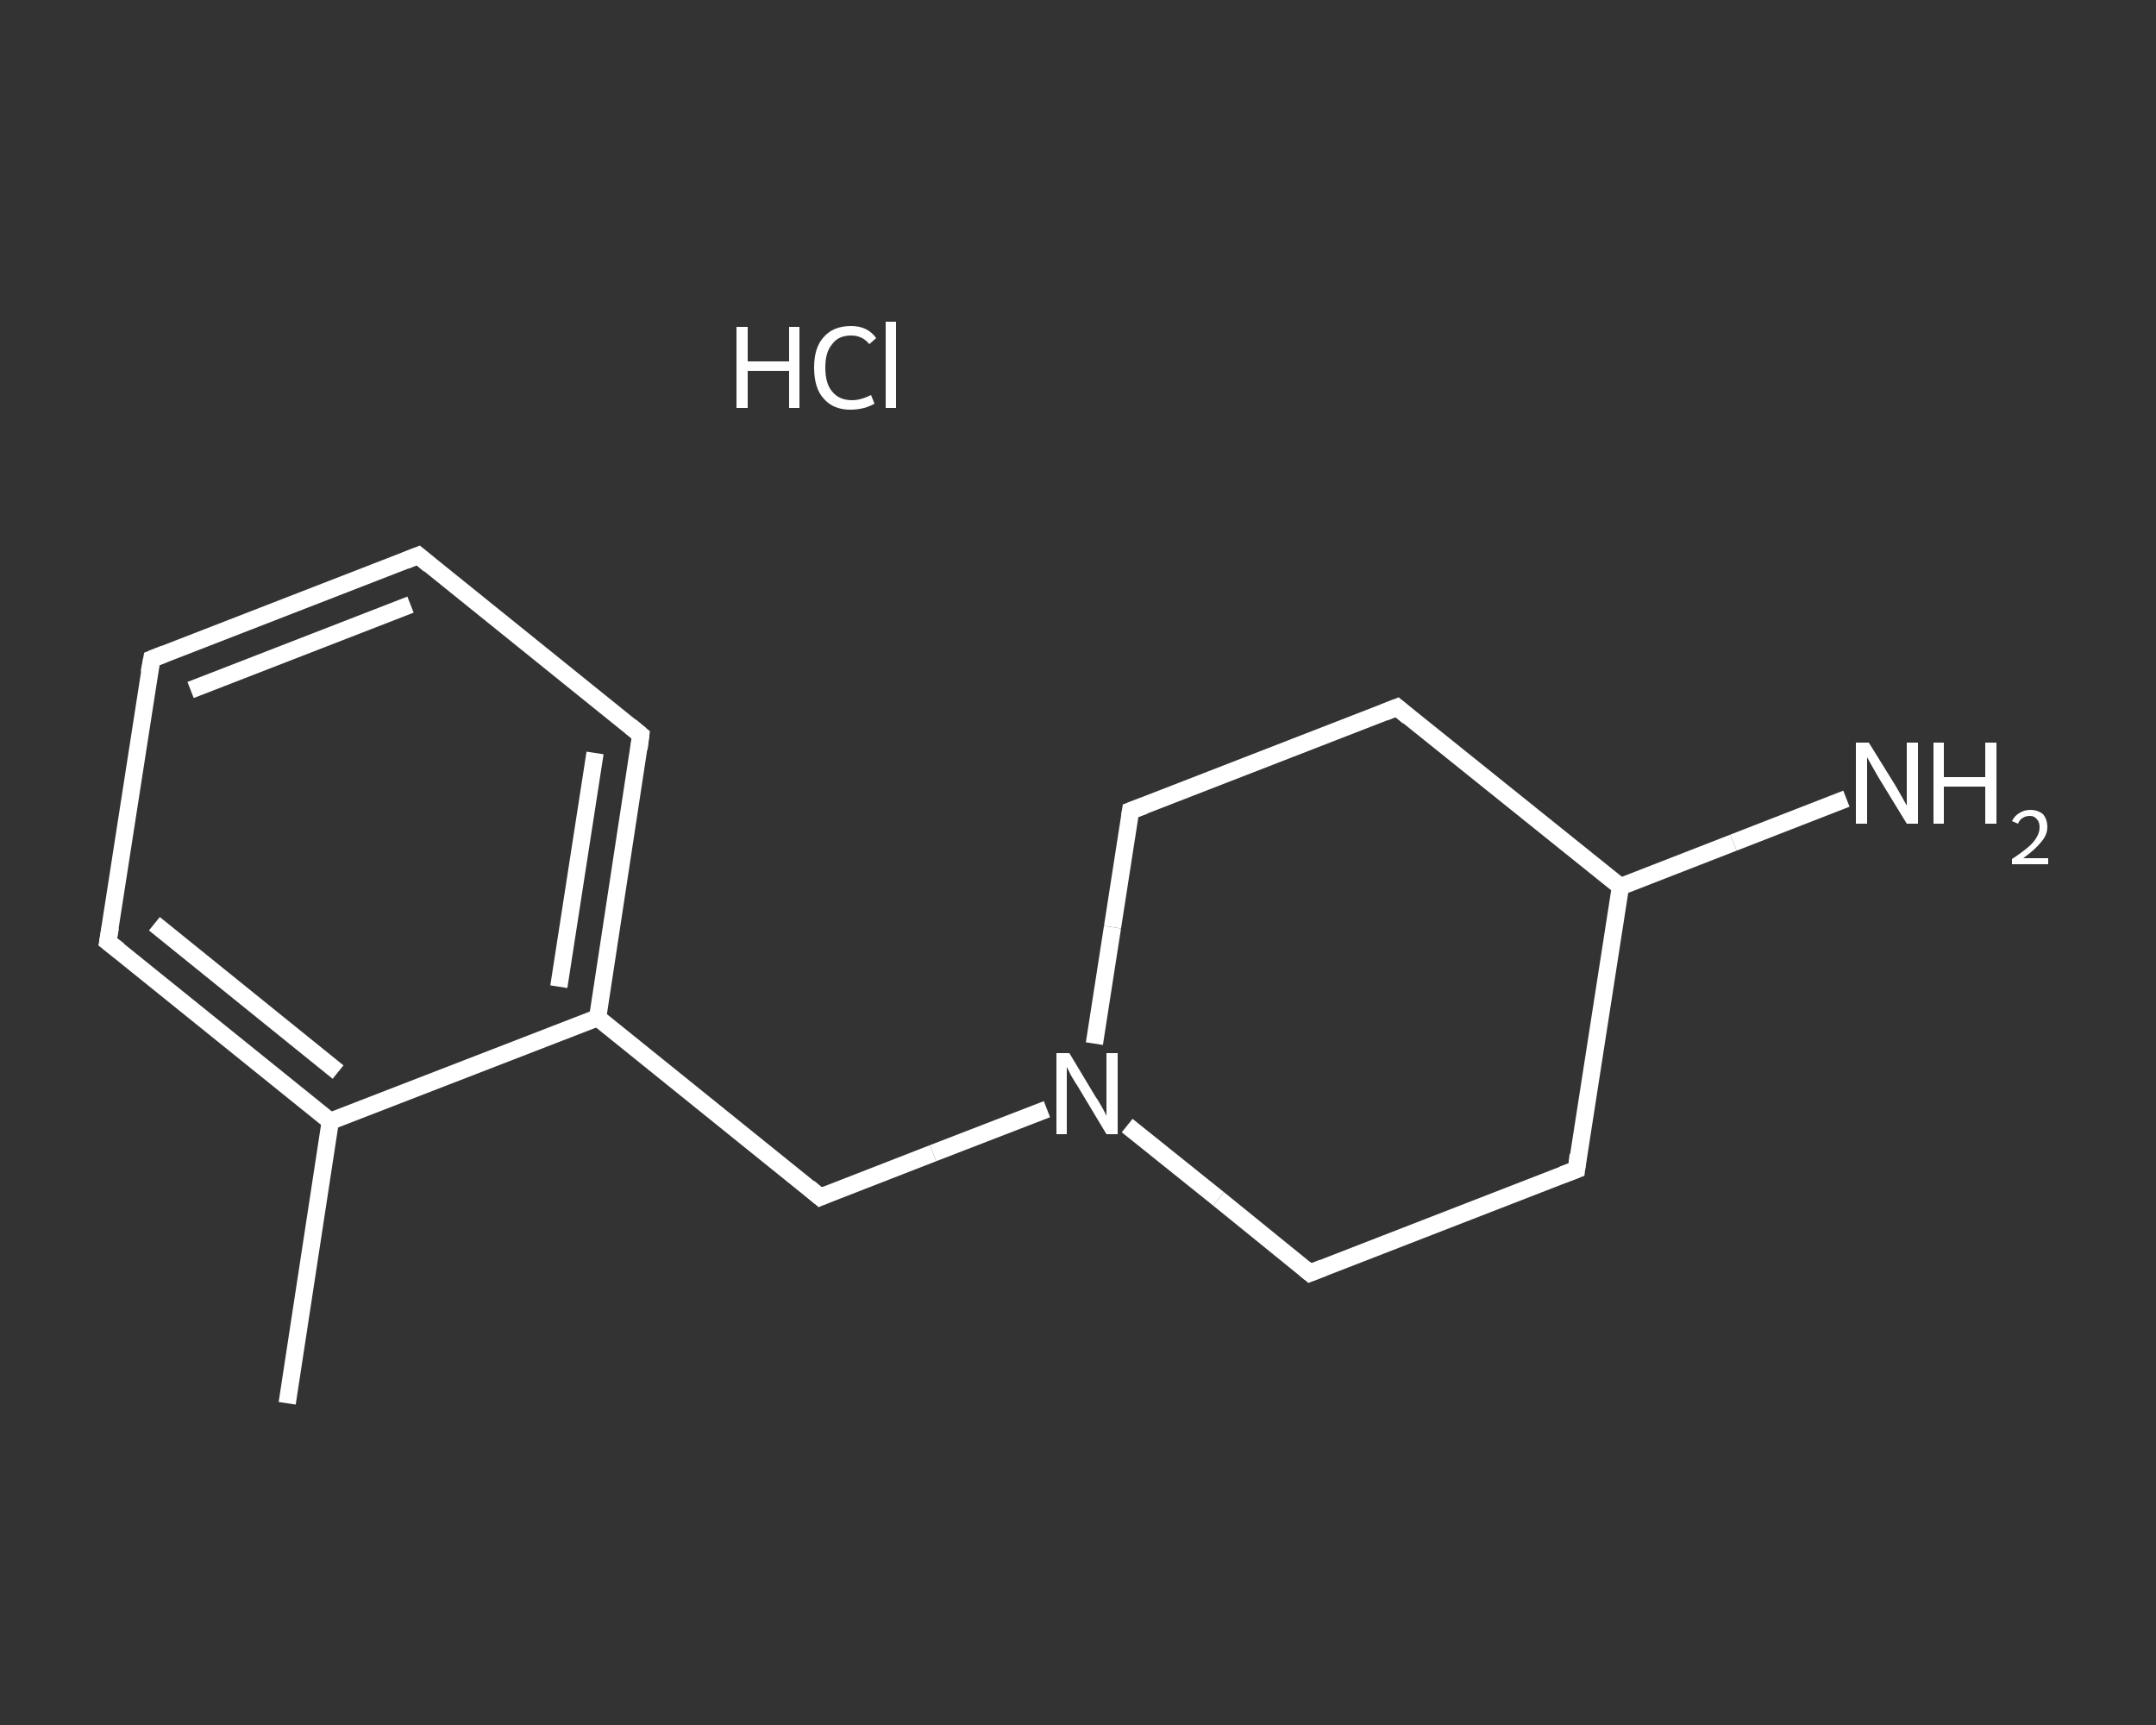 <?xml version='1.0' encoding='iso-8859-1'?>
<svg version='1.1' baseProfile='full'
              xmlns='http://www.w3.org/2000/svg'
                      xmlns:rdkit='http://www.rdkit.org/xml'
                      xmlns:xlink='http://www.w3.org/1999/xlink'
                  xml:space='preserve'
width='250px' height='200px' viewBox='0 0 250 200'>
<rect x="0" y="0" width="250" height="200" fill="#333333" stroke="none"/>
<!-- END OF HEADER -->
<rect style='opacity:1.0;fill:transparent;stroke:none' width='250.0' height='200.0' x='0.0' y='0.0'> </rect>
<path class='bond-0 atom-0 atom-1' d='M 33.3,162.7 L 38.3,130.0' style='fill:none;fill-rule:evenodd;stroke:#FFFFFF;stroke-width:2.0px;stroke-linecap:butt;stroke-linejoin:miter;stroke-opacity:1' />
<path class='bond-1 atom-1 atom-2' d='M 38.3,130.0 L 12.5,109.2' style='fill:none;fill-rule:evenodd;stroke:#FFFFFF;stroke-width:2.0px;stroke-linecap:butt;stroke-linejoin:miter;stroke-opacity:1' />
<path class='bond-1 atom-1 atom-2' d='M 39.2,124.3 L 17.9,107.1' style='fill:none;fill-rule:evenodd;stroke:#FFFFFF;stroke-width:2.0px;stroke-linecap:butt;stroke-linejoin:miter;stroke-opacity:1' />
<path class='bond-2 atom-2 atom-3' d='M 12.5,109.2 L 17.6,76.4' style='fill:none;fill-rule:evenodd;stroke:#FFFFFF;stroke-width:2.0px;stroke-linecap:butt;stroke-linejoin:miter;stroke-opacity:1' />
<path class='bond-3 atom-3 atom-4' d='M 17.6,76.4 L 48.5,64.4' style='fill:none;fill-rule:evenodd;stroke:#FFFFFF;stroke-width:2.0px;stroke-linecap:butt;stroke-linejoin:miter;stroke-opacity:1' />
<path class='bond-3 atom-3 atom-4' d='M 22.1,80.0 L 47.6,70.1' style='fill:none;fill-rule:evenodd;stroke:#FFFFFF;stroke-width:2.0px;stroke-linecap:butt;stroke-linejoin:miter;stroke-opacity:1' />
<path class='bond-4 atom-4 atom-5' d='M 48.5,64.4 L 74.3,85.2' style='fill:none;fill-rule:evenodd;stroke:#FFFFFF;stroke-width:2.0px;stroke-linecap:butt;stroke-linejoin:miter;stroke-opacity:1' />
<path class='bond-5 atom-5 atom-6' d='M 74.3,85.2 L 69.3,118.0' style='fill:none;fill-rule:evenodd;stroke:#FFFFFF;stroke-width:2.0px;stroke-linecap:butt;stroke-linejoin:miter;stroke-opacity:1' />
<path class='bond-5 atom-5 atom-6' d='M 69.0,87.3 L 64.8,114.4' style='fill:none;fill-rule:evenodd;stroke:#FFFFFF;stroke-width:2.0px;stroke-linecap:butt;stroke-linejoin:miter;stroke-opacity:1' />
<path class='bond-6 atom-6 atom-7' d='M 69.3,118.0 L 95.1,138.8' style='fill:none;fill-rule:evenodd;stroke:#FFFFFF;stroke-width:2.0px;stroke-linecap:butt;stroke-linejoin:miter;stroke-opacity:1' />
<path class='bond-7 atom-7 atom-8' d='M 95.1,138.8 L 108.2,133.7' style='fill:none;fill-rule:evenodd;stroke:#FFFFFF;stroke-width:2.0px;stroke-linecap:butt;stroke-linejoin:miter;stroke-opacity:1' />
<path class='bond-7 atom-7 atom-8' d='M 108.2,133.7 L 121.4,128.6' style='fill:none;fill-rule:evenodd;stroke:#FFFFFF;stroke-width:2.0px;stroke-linecap:butt;stroke-linejoin:miter;stroke-opacity:1' />
<path class='bond-8 atom-8 atom-9' d='M 130.7,130.5 L 141.3,139.0' style='fill:none;fill-rule:evenodd;stroke:#FFFFFF;stroke-width:2.0px;stroke-linecap:butt;stroke-linejoin:miter;stroke-opacity:1' />
<path class='bond-8 atom-8 atom-9' d='M 141.3,139.0 L 151.9,147.6' style='fill:none;fill-rule:evenodd;stroke:#FFFFFF;stroke-width:2.0px;stroke-linecap:butt;stroke-linejoin:miter;stroke-opacity:1' />
<path class='bond-9 atom-9 atom-10' d='M 151.9,147.6 L 182.8,135.6' style='fill:none;fill-rule:evenodd;stroke:#FFFFFF;stroke-width:2.0px;stroke-linecap:butt;stroke-linejoin:miter;stroke-opacity:1' />
<path class='bond-10 atom-10 atom-11' d='M 182.8,135.6 L 187.9,102.8' style='fill:none;fill-rule:evenodd;stroke:#FFFFFF;stroke-width:2.0px;stroke-linecap:butt;stroke-linejoin:miter;stroke-opacity:1' />
<path class='bond-11 atom-11 atom-12' d='M 187.9,102.8 L 201.0,97.7' style='fill:none;fill-rule:evenodd;stroke:#FFFFFF;stroke-width:2.0px;stroke-linecap:butt;stroke-linejoin:miter;stroke-opacity:1' />
<path class='bond-11 atom-11 atom-12' d='M 201.0,97.7 L 214.1,92.6' style='fill:none;fill-rule:evenodd;stroke:#FFFFFF;stroke-width:2.0px;stroke-linecap:butt;stroke-linejoin:miter;stroke-opacity:1' />
<path class='bond-12 atom-11 atom-13' d='M 187.9,102.8 L 162.0,82.0' style='fill:none;fill-rule:evenodd;stroke:#FFFFFF;stroke-width:2.0px;stroke-linecap:butt;stroke-linejoin:miter;stroke-opacity:1' />
<path class='bond-13 atom-13 atom-14' d='M 162.0,82.0 L 131.1,94.0' style='fill:none;fill-rule:evenodd;stroke:#FFFFFF;stroke-width:2.0px;stroke-linecap:butt;stroke-linejoin:miter;stroke-opacity:1' />
<path class='bond-14 atom-6 atom-1' d='M 69.3,118.0 L 38.3,130.0' style='fill:none;fill-rule:evenodd;stroke:#FFFFFF;stroke-width:2.0px;stroke-linecap:butt;stroke-linejoin:miter;stroke-opacity:1' />
<path class='bond-15 atom-14 atom-8' d='M 131.1,94.0 L 129.0,107.5' style='fill:none;fill-rule:evenodd;stroke:#FFFFFF;stroke-width:2.0px;stroke-linecap:butt;stroke-linejoin:miter;stroke-opacity:1' />
<path class='bond-15 atom-14 atom-8' d='M 129.0,107.5 L 126.9,121.0' style='fill:none;fill-rule:evenodd;stroke:#FFFFFF;stroke-width:2.0px;stroke-linecap:butt;stroke-linejoin:miter;stroke-opacity:1' />
<path d='M 13.8,110.2 L 12.5,109.2 L 12.8,107.5' style='fill:none;stroke:#FFFFFF;stroke-width:2.0px;stroke-linecap:butt;stroke-linejoin:miter;stroke-opacity:1;' />
<path d='M 17.3,78.0 L 17.6,76.4 L 19.1,75.8' style='fill:none;stroke:#FFFFFF;stroke-width:2.0px;stroke-linecap:butt;stroke-linejoin:miter;stroke-opacity:1;' />
<path d='M 47.0,65.0 L 48.5,64.4 L 49.8,65.5' style='fill:none;stroke:#FFFFFF;stroke-width:2.0px;stroke-linecap:butt;stroke-linejoin:miter;stroke-opacity:1;' />
<path d='M 73.1,84.2 L 74.3,85.2 L 74.1,86.8' style='fill:none;stroke:#FFFFFF;stroke-width:2.0px;stroke-linecap:butt;stroke-linejoin:miter;stroke-opacity:1;' />
<path d='M 93.8,137.7 L 95.1,138.8 L 95.8,138.5' style='fill:none;stroke:#FFFFFF;stroke-width:2.0px;stroke-linecap:butt;stroke-linejoin:miter;stroke-opacity:1;' />
<path d='M 151.3,147.1 L 151.9,147.6 L 153.4,147.0' style='fill:none;stroke:#FFFFFF;stroke-width:2.0px;stroke-linecap:butt;stroke-linejoin:miter;stroke-opacity:1;' />
<path d='M 181.2,136.2 L 182.8,135.6 L 183.0,133.9' style='fill:none;stroke:#FFFFFF;stroke-width:2.0px;stroke-linecap:butt;stroke-linejoin:miter;stroke-opacity:1;' />
<path d='M 163.3,83.1 L 162.0,82.0 L 160.5,82.6' style='fill:none;stroke:#FFFFFF;stroke-width:2.0px;stroke-linecap:butt;stroke-linejoin:miter;stroke-opacity:1;' />
<path d='M 132.7,93.4 L 131.1,94.0 L 131.0,94.7' style='fill:none;stroke:#FFFFFF;stroke-width:2.0px;stroke-linecap:butt;stroke-linejoin:miter;stroke-opacity:1;' />
<path class='atom-8' d='M 124.0 122.1
L 127.0 127.1
Q 127.3 127.5, 127.8 128.4
Q 128.3 129.3, 128.3 129.4
L 128.3 122.1
L 129.6 122.1
L 129.6 131.5
L 128.3 131.5
L 125.0 126.0
Q 124.6 125.4, 124.2 124.7
Q 123.8 123.9, 123.7 123.7
L 123.7 131.5
L 122.5 131.5
L 122.5 122.1
L 124.0 122.1
' fill='#FFFFFF'/>
<path class='atom-12' d='M 216.7 86.1
L 219.8 91.1
Q 220.1 91.6, 220.6 92.5
Q 221.1 93.4, 221.1 93.4
L 221.1 86.1
L 222.4 86.1
L 222.4 95.5
L 221.1 95.5
L 217.8 90.1
Q 217.4 89.4, 217.0 88.7
Q 216.6 88.0, 216.5 87.8
L 216.5 95.5
L 215.2 95.5
L 215.2 86.1
L 216.7 86.1
' fill='#FFFFFF'/>
<path class='atom-12' d='M 224.2 86.1
L 225.4 86.1
L 225.4 90.1
L 230.2 90.1
L 230.2 86.1
L 231.5 86.1
L 231.5 95.5
L 230.2 95.5
L 230.2 91.2
L 225.4 91.2
L 225.4 95.5
L 224.2 95.5
L 224.2 86.1
' fill='#FFFFFF'/>
<path class='atom-12' d='M 233.3 95.2
Q 233.6 94.6, 234.1 94.3
Q 234.7 93.9, 235.4 93.9
Q 236.3 93.9, 236.9 94.4
Q 237.4 95.0, 237.4 95.9
Q 237.4 96.8, 236.7 97.6
Q 236.0 98.5, 234.6 99.5
L 237.5 99.5
L 237.5 100.2
L 233.3 100.2
L 233.3 99.6
Q 234.5 98.8, 235.2 98.2
Q 235.9 97.6, 236.2 97.0
Q 236.5 96.5, 236.5 95.9
Q 236.5 95.3, 236.2 95.0
Q 235.9 94.6, 235.4 94.6
Q 234.9 94.6, 234.6 94.8
Q 234.2 95.0, 234.0 95.5
L 233.3 95.2
' fill='#FFFFFF'/>
<path class='atom-15' d='M 85.4 37.9
L 86.7 37.9
L 86.7 41.9
L 91.5 41.9
L 91.5 37.9
L 92.7 37.9
L 92.7 47.3
L 91.5 47.3
L 91.5 43.0
L 86.7 43.0
L 86.7 47.3
L 85.4 47.3
L 85.4 37.9
' fill='#FFFFFF'/>
<path class='atom-15' d='M 94.4 42.6
Q 94.4 40.3, 95.5 39.1
Q 96.6 37.8, 98.7 37.8
Q 100.6 37.8, 101.6 39.2
L 100.8 39.9
Q 100.0 38.9, 98.7 38.9
Q 97.2 38.9, 96.5 39.9
Q 95.7 40.8, 95.7 42.6
Q 95.7 44.5, 96.5 45.4
Q 97.3 46.4, 98.8 46.4
Q 99.8 46.4, 101.0 45.8
L 101.4 46.8
Q 100.9 47.1, 100.2 47.3
Q 99.4 47.5, 98.6 47.5
Q 96.6 47.5, 95.5 46.2
Q 94.4 45.0, 94.4 42.6
' fill='#FFFFFF'/>
<path class='atom-15' d='M 102.7 37.3
L 103.9 37.3
L 103.9 47.3
L 102.7 47.3
L 102.7 37.3
' fill='#FFFFFF'/>
</svg>
